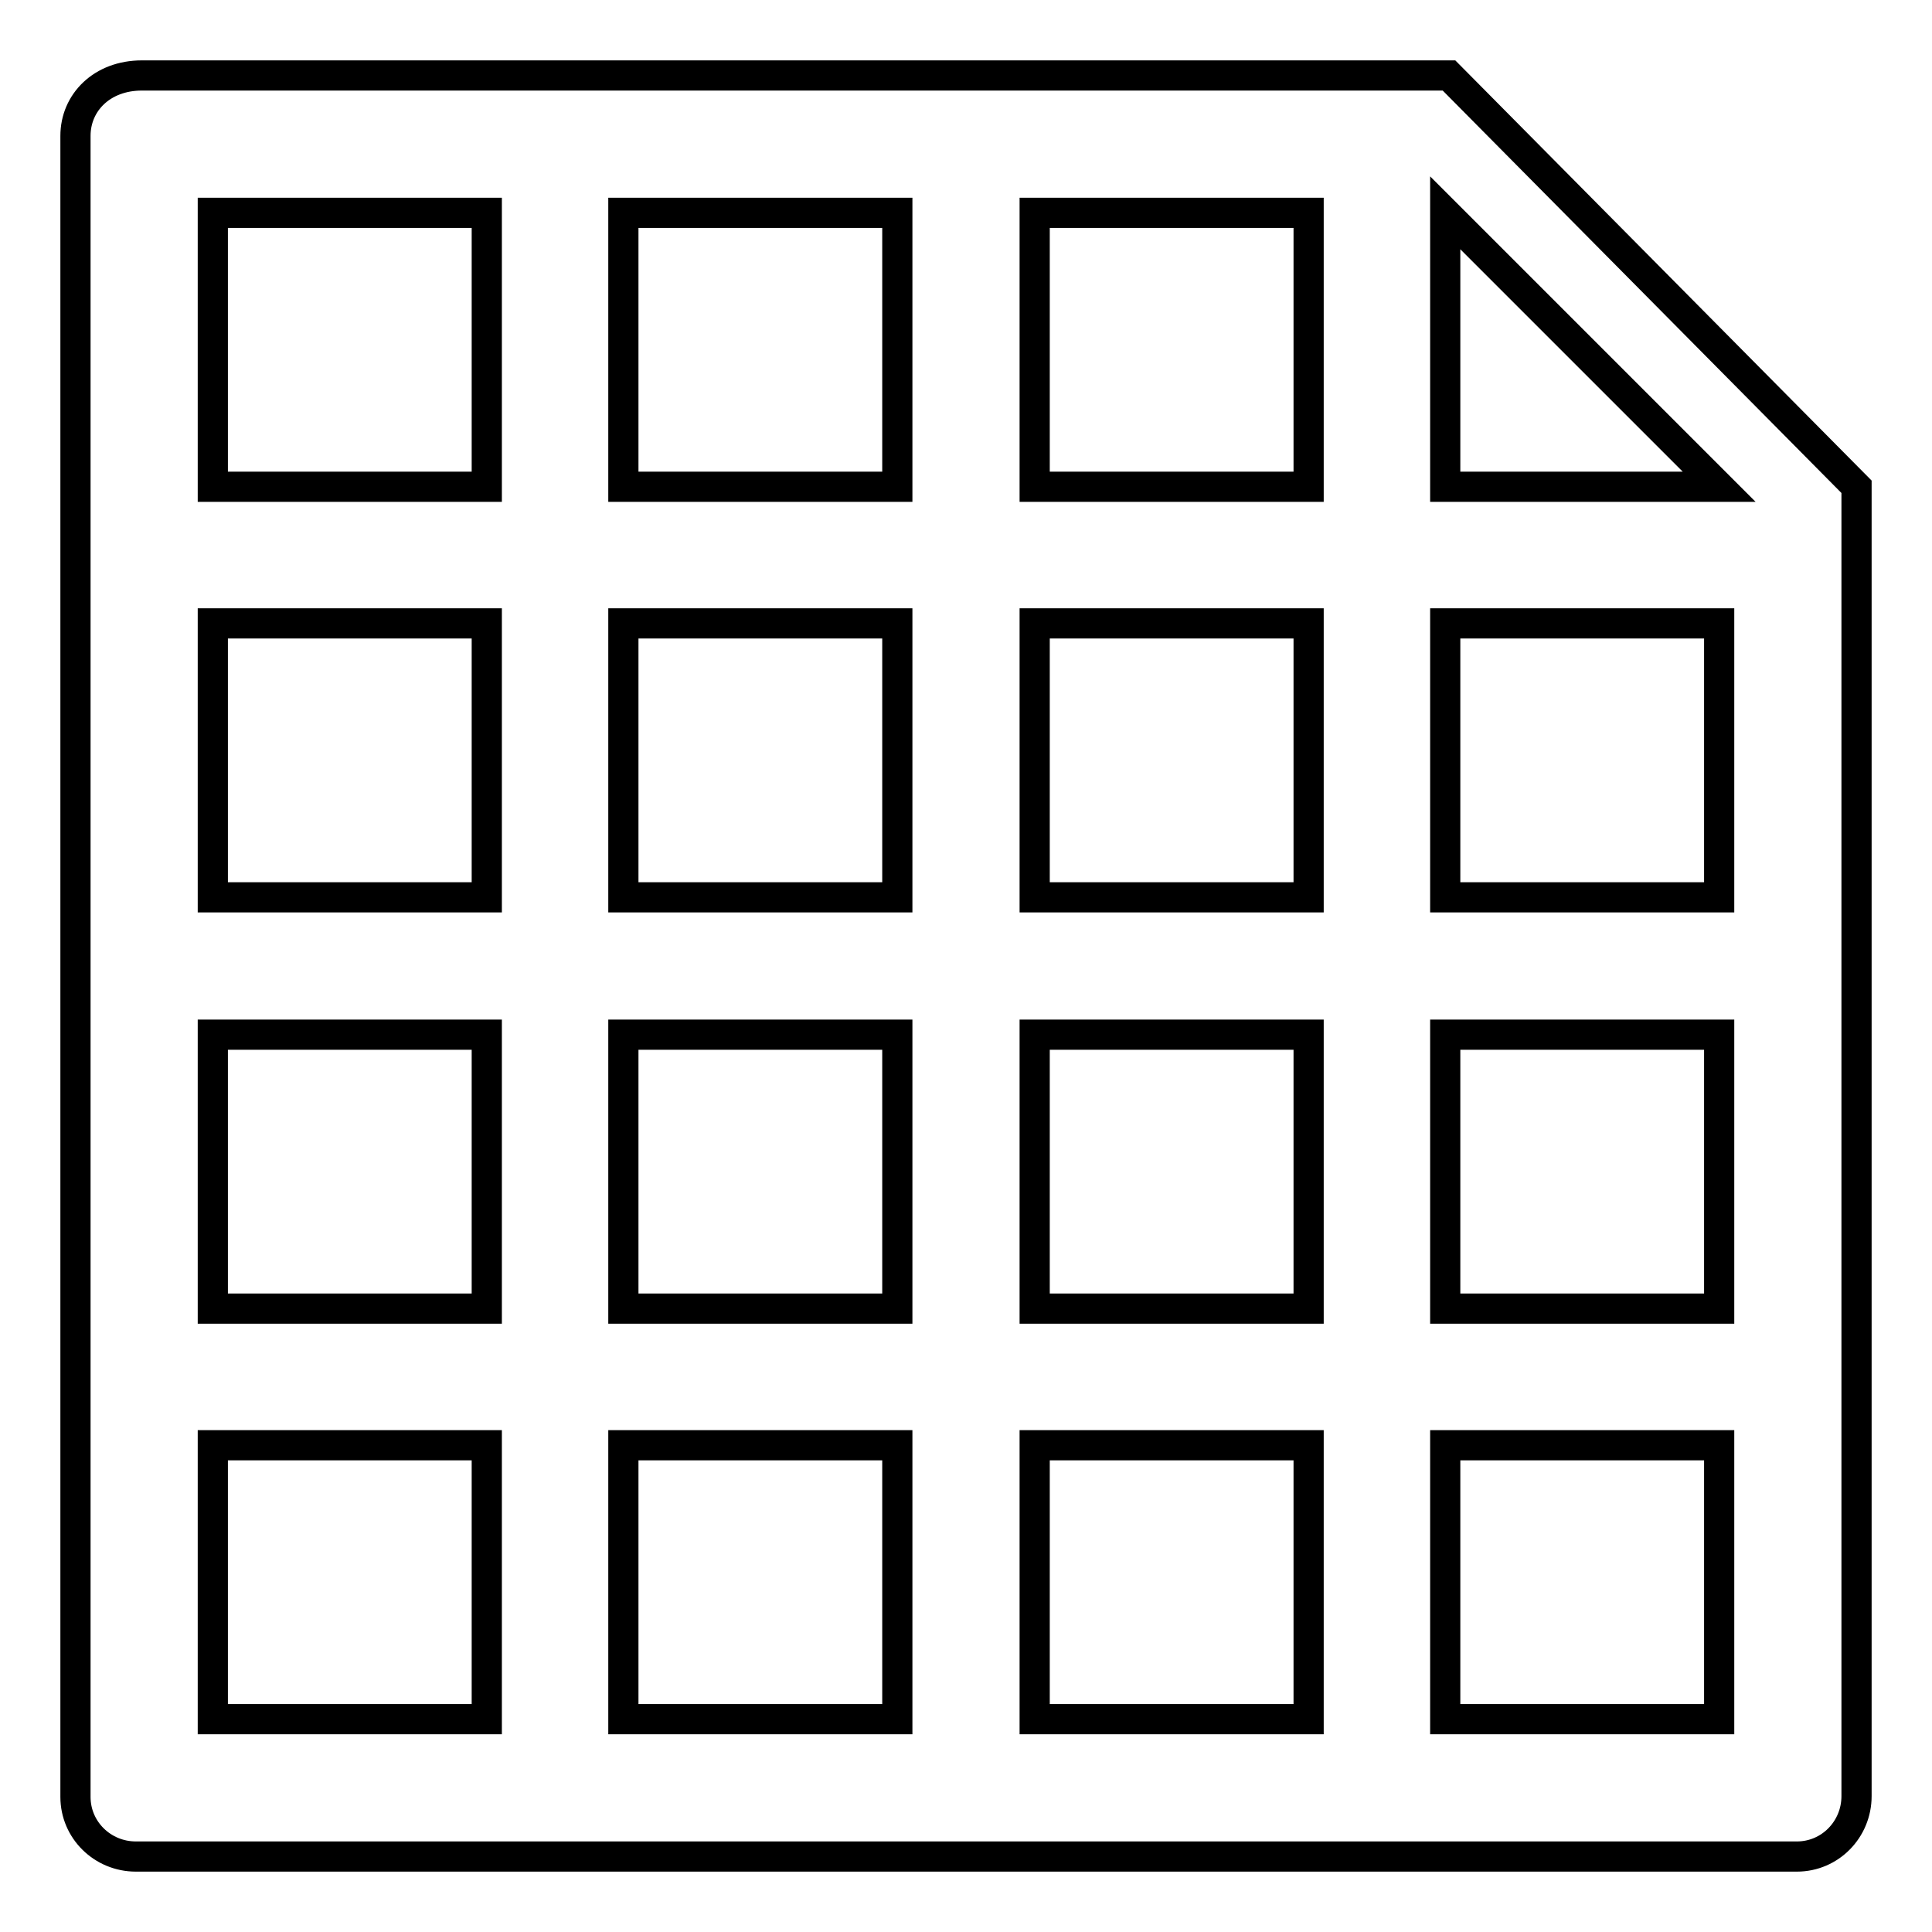 <?xml version="1.0" encoding="utf-8"?>
<!-- Svg Vector Icons : http://www.onlinewebfonts.com/icon -->
<!DOCTYPE svg PUBLIC "-//W3C//DTD SVG 1.1//EN" "http://www.w3.org/Graphics/SVG/1.1/DTD/svg11.dtd">
<svg version="1.1" xmlns="http://www.w3.org/2000/svg" xmlns:xlink="http://www.w3.org/1999/xlink" x="0px" y="0px" viewBox="0 0 256 256" enable-background="new 0 0 256 256" xml:space="preserve">
<g> <path stroke-width="4" fill-opacity="0" stroke="#000000"  d="M192,10H18.8c-5.3,0-8.8,3.6-8.8,8v220.1c0,4.4,3.6,7.9,8,7.9h220.1c4.4,0,7.9-3.6,7.9-8V64.5L192,10z  M118.9,137.1v36.3H82.6v-36.3H118.9z M82.6,118.9V82.6h36.3v36.3H82.6z M137.1,137.1h36.3v36.3h-36.3V137.1z M137.1,118.9V82.6 h36.3v36.3H137.1z M173.4,28.2v36.3h-36.3V28.2H173.4z M118.9,28.2v36.3H82.6V28.2H118.9z M28.2,28.2h36.3v36.3H28.2V28.2z  M28.2,82.6h36.3v36.3H28.2V82.6z M28.2,137.1h36.3v36.3H28.2V137.1z M28.2,227.8v-36.3h36.3v36.3H28.2z M82.6,227.8v-36.3h36.3 v36.3H82.6z M137.1,227.8v-36.3h36.3v36.3H137.1z M227.8,227.8h-36.3v-36.3h36.3V227.8z M227.8,173.4h-36.3v-36.3h36.3V173.4z  M227.8,118.9h-36.3V82.6h36.3V118.9z M191.5,64.5V28.2l36.3,36.3H191.5z"/></g>
</svg>